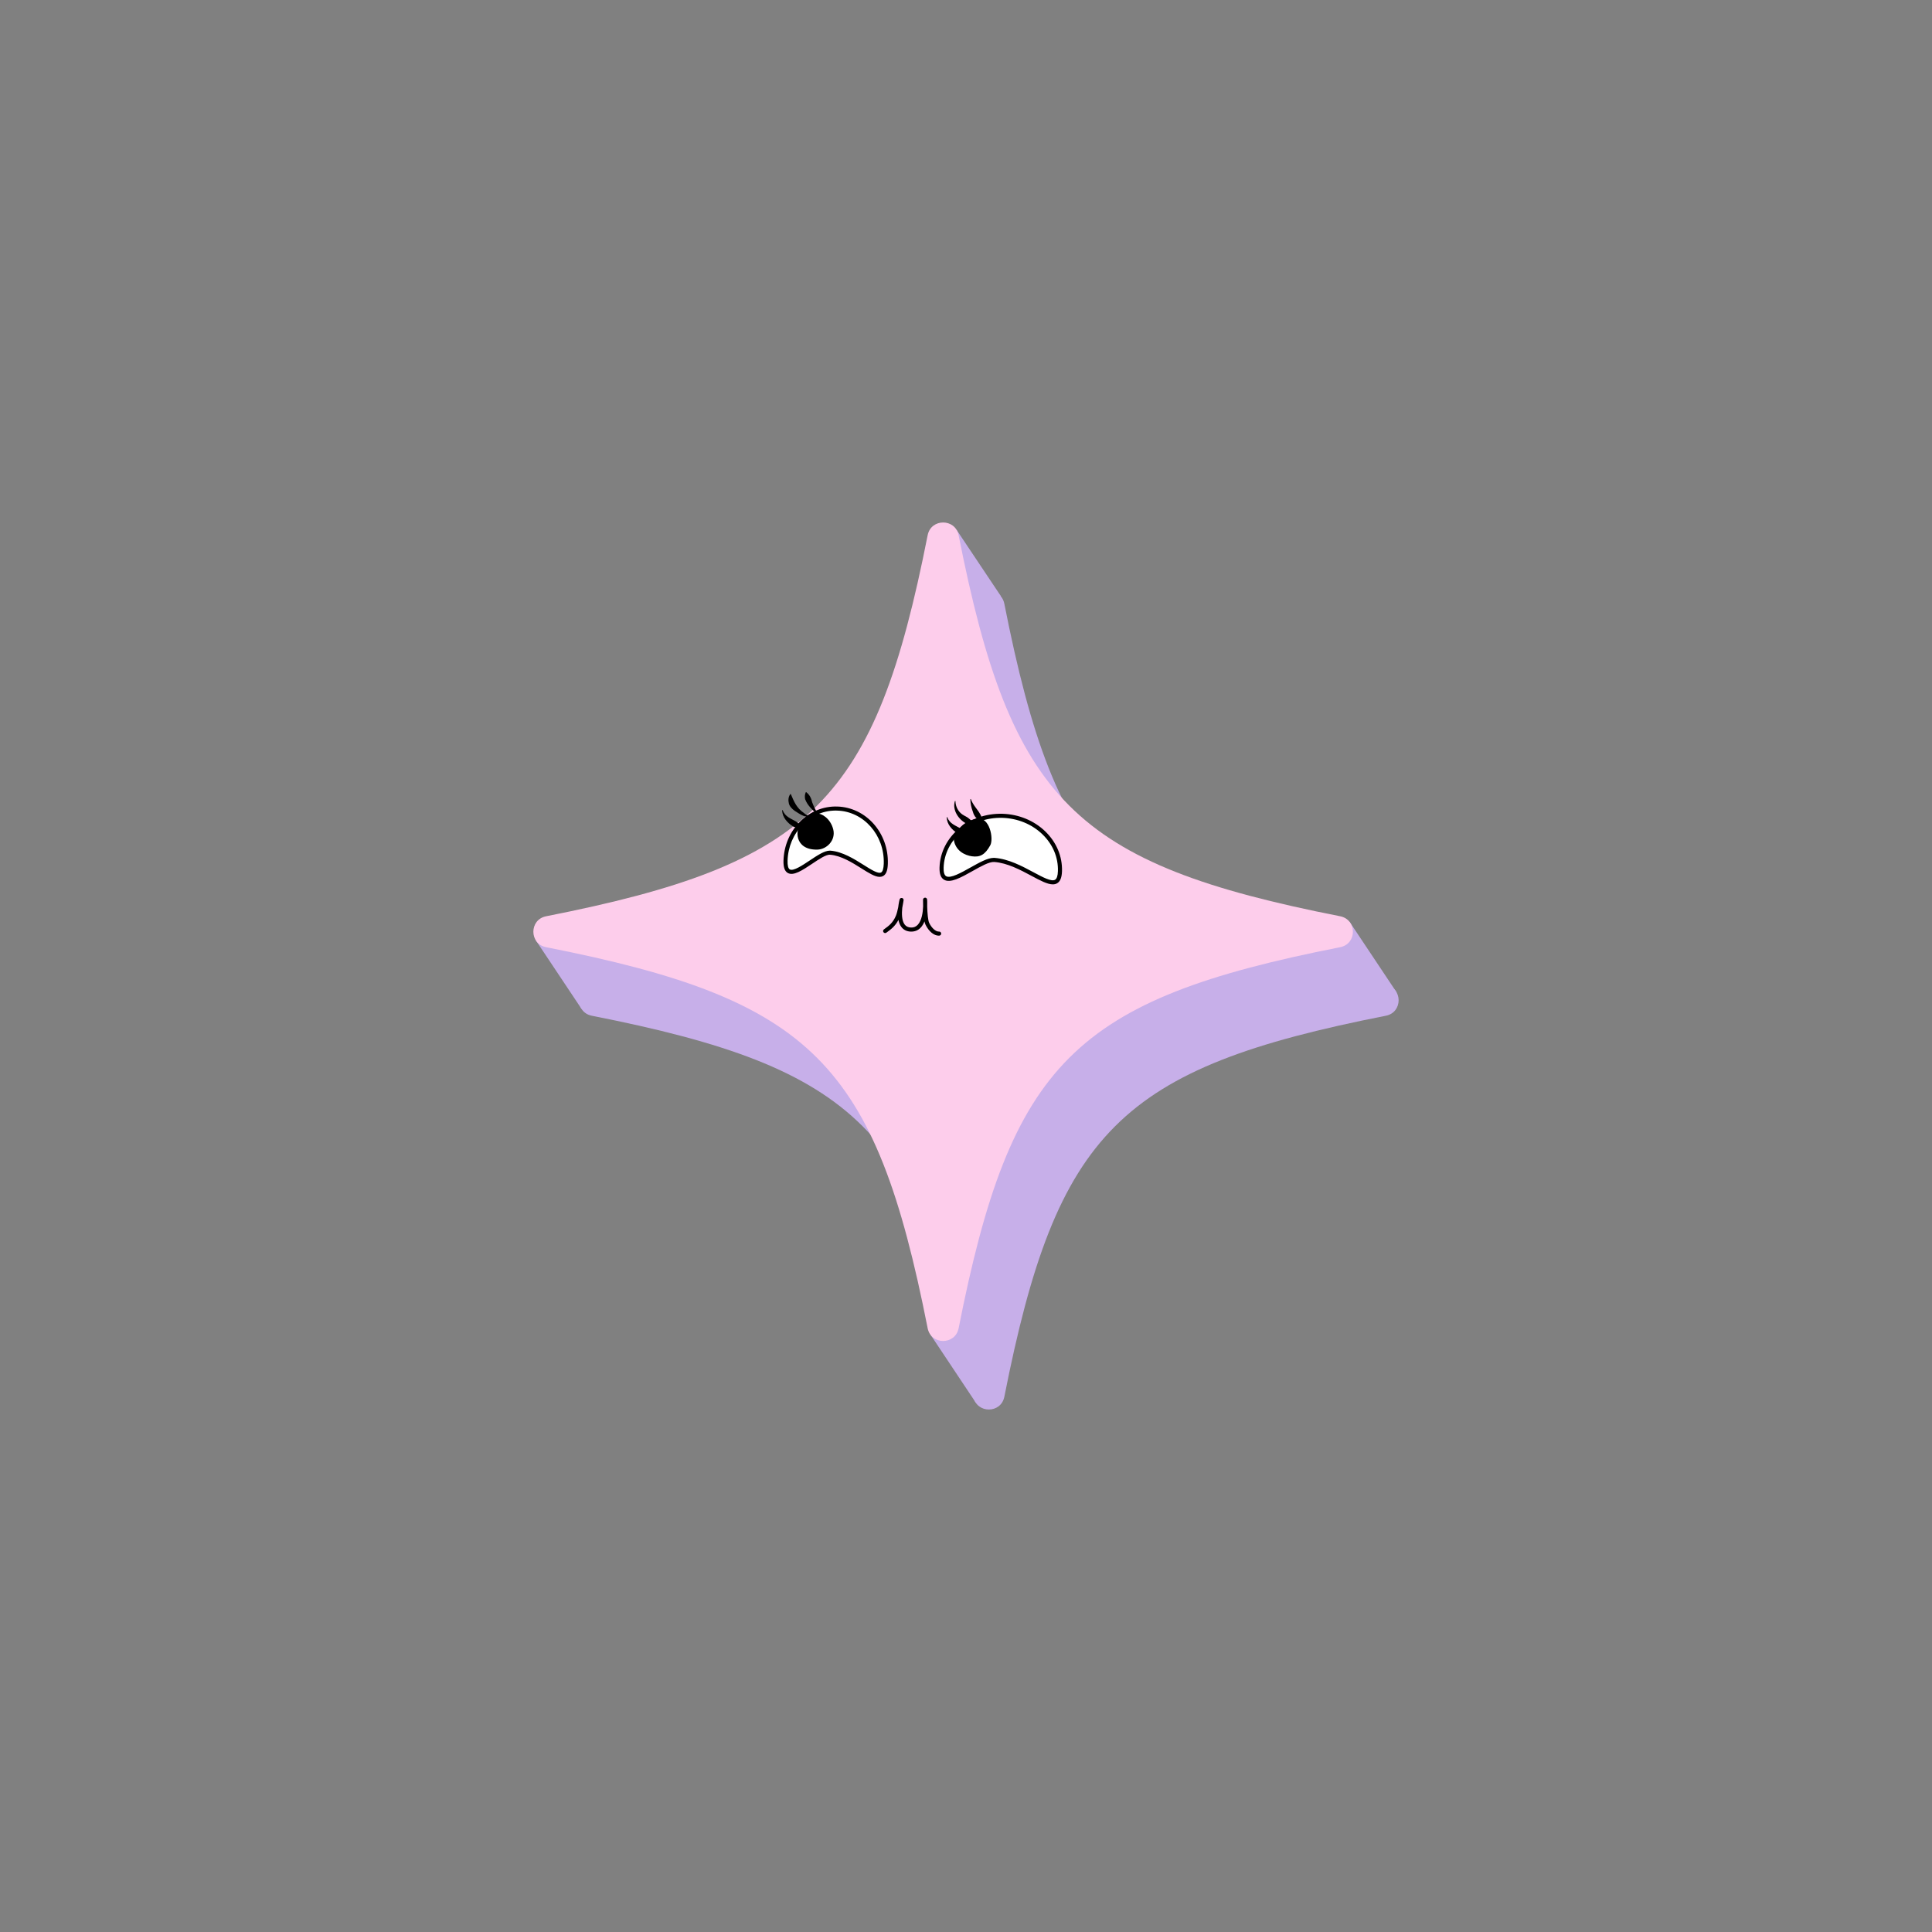 <?xml version="1.0" encoding="UTF-8"?> <!-- Generator: Adobe Illustrator 26.2.1, SVG Export Plug-In . SVG Version: 6.00 Build 0) --> <svg xmlns="http://www.w3.org/2000/svg" xmlns:xlink="http://www.w3.org/1999/xlink" id="Layer_1" x="0px" y="0px" viewBox="0 0 2000 2000" style="enable-background:new 0 0 2000 2000;" xml:space="preserve"><rect x="0" y="0" width="2000" height="2000" fill="#808080" stroke="none"/> <style type="text/css"> .st0{fill:#FDCDEB;} .st1{fill:#EFFD6C;} .st2{fill:#FFFFFF;} .st3{fill:#B9E1EC;} .st4{fill:#C7AFE9;} </style> <g> <g> <polygon class="st4" points="836.33,956.28 554.4,973 602.01,1044.43 987.38,1057.32 963.76,1382.4 1010.19,1452.12 1091.13,1112.34 1445.69,1027.16 1397.19,954.42 1057.62,931.38 1036,616.93 990.36,548.67 "></polygon> </g> <g> <path class="st4" d="M1434.65,1051.49c-275.26,54.17-340.71,119.54-394.96,394.44c-3.47,17.59-28.6,17.59-32.07,0 c-54.24-274.9-119.7-340.26-394.96-394.44c-17.61-3.47-17.61-28.56,0-32.03c275.26-54.17,340.71-119.54,394.96-394.44 c3.47-17.59,28.6-17.59,32.07,0c54.24,274.9,119.7,340.26,394.96,394.44C1452.26,1022.93,1452.26,1048.03,1434.65,1051.49z"></path> </g> <g> <path class="st0" d="M1387.33,980.54c-275.26,54.17-340.71,119.54-394.96,394.44c-3.47,17.59-28.6,17.59-32.07,0 c-54.24-274.9-119.7-340.26-394.96-394.44c-17.61-3.47-17.61-28.56,0-32.03C840.6,894.33,906.06,828.96,960.3,554.07 c3.47-17.59,28.6-17.59,32.07,0c54.24,274.9,119.7,340.26,394.96,394.44C1404.94,951.97,1404.94,977.07,1387.33,980.54z"></path> </g> <g> <g> <path class="st2" d="M974.73,898.14c-0.93,30.64,38.94-9.02,54.62-7.94c33.77,2.33,66.98,42.31,67.92,11.68 s-25.74-56.31-59.58-57.34C1003.85,843.5,975.66,867.5,974.73,898.14z"></path> <path d="M1089.87,915.49c-5.61,0-13.06-4-21.97-8.77c-11.19-6-25.11-13.47-38.7-14.41c-5.23-0.33-13.91,4.61-22.45,9.4 c-11.82,6.64-22.99,12.91-29.54,8.94c-3.3-2-4.8-6.11-4.61-12.58l0,0c0.97-31.75,30.3-56.6,65.14-55.65 c16.89,0.52,32.6,6.96,44.23,18.16c11.69,11.25,17.87,25.94,17.4,41.36c-0.2,6.52-1.86,10.59-5.08,12.45 C1092.99,915.15,1091.51,915.49,1089.87,915.49z M1028.7,888.06c0.27,0,0.53,0.01,0.79,0.02c14.5,1,28.87,8.71,40.41,14.9 c9.51,5.1,18.48,9.94,22.28,7.74c1.82-1.05,2.82-4.05,2.97-8.93c0.44-14.21-5.28-27.77-16.1-38.18 c-10.88-10.46-25.59-16.49-41.43-16.98c-32.46-0.87-59.88,22.14-60.78,51.56c-0.14,4.74,0.72,7.71,2.57,8.83 c4.44,2.7,15.51-3.52,25.28-9.01C1013.8,892.91,1022.42,888.06,1028.7,888.06z"></path> </g> <g> <path d="M980.68,846.01c2.39,6.86,8.62,8.53,14.08,11.86c1.49,1.12,2.02,2.39,4.62,2.65c0.24-0.01,0.46,0.21,0.38,0.45 c-0.99,3.12-5.54,3.15-7.89,2.03c-5.97-3.34-11.77-9.67-11.76-16.86C980.07,845.81,980.55,845.7,980.68,846.01L980.68,846.01z"></path> </g> <g> <path d="M989.08,829.4c0.11,5.7,2.94,10.79,7.06,13.67c2.06,1.51,4.89,2.43,6.94,4.3c2.13,1.75,3.62,3.4,6.38,4.94 c0.17,0.08,0.24,0.27,0.17,0.44c-2.92,2.11-7.08,0.86-9.71-0.41c-7.83-4.24-14.25-13.93-11.42-23.02 C988.58,829,989.08,829.06,989.08,829.4L989.08,829.4z"></path> </g> <g> <path d="M1005.07,827.3c3.15,8.96,10.91,13.32,11.72,22.02c0.03,0.24-0.19,0.45-0.43,0.4c-5.15-0.9-7.99-4.8-9.24-9.39 c-1.63-4.17-2.52-8.56-2.63-12.91C1004.48,827.11,1004.95,827,1005.07,827.3L1005.07,827.3z"></path> </g> <g> <path class="st2" d="M813.17,890.91c-0.93,30.64,33.04-9.2,46.31-8.19c28.6,2.17,56.56,42,57.49,11.36s-21.55-56.18-50.21-57.06 S814.11,860.27,813.17,890.91z"></path> <path d="M910.62,907.73c-4.9,0-11.22-3.98-18.81-8.75c-9.4-5.92-21.11-13.29-32.48-14.15c-4.16-0.45-11.87,4.86-18.73,9.43 c-9.84,6.56-19.12,12.75-25.02,9.47c-3.25-1.8-4.72-6.01-4.51-12.87c0.47-15.35,6.51-29.63,17.01-40.19 c10.54-10.6,24.24-16.22,38.76-15.75c29.78,0.91,53.22,27.48,52.26,59.24c-0.21,7-1.81,11.06-5.01,12.76 C913.02,907.47,911.87,907.73,910.62,907.73z M858.99,880.59c0.22,0,0.44,0.01,0.66,0.02c12.41,0.95,24.62,8.62,34.42,14.79 c7.69,4.84,14.96,9.45,18.03,7.77c1.66-0.88,2.61-4.05,2.77-9.16c0.9-29.42-20.71-54.04-48.17-54.88 c-13.21-0.49-25.93,4.74-35.63,14.51c-9.75,9.8-15.35,23.06-15.78,37.34l0,0c-0.15,4.99,0.66,8.11,2.34,9.05 c3.67,2.04,13.07-4.25,20.63-9.29C846.08,885.52,853.49,880.59,858.99,880.59z"></path> </g> <g> <path d="M810.3,838.78c2.39,6.86,8.61,8.53,14.08,11.86c1.49,1.12,2.02,2.39,4.62,2.65c0.24-0.01,0.46,0.21,0.38,0.45 c-0.99,3.12-5.54,3.15-7.89,2.03c-5.97-3.35-11.77-9.67-11.76-16.86C809.69,838.58,810.16,838.47,810.3,838.78L810.3,838.78z"></path> </g> <g> <path d="M839.11,845.66c-6.2,0.74-11.43-3.12-16.52-6.33c-2.51-1.85-5.23-4.41-5.98-7.73c-0.81-3.23-0.5-6.82,1.51-9.51 c0.15-0.21,0.49-0.16,0.58,0.08c3.36,7.87,6.04,14.28,13.21,19.21c2.1,1.79,4.36,3.43,7.17,3.7 C839.41,845.09,839.44,845.61,839.11,845.66L839.11,845.66z"></path> </g> <g> <path d="M845.97,842.49c-5.09-3.88-10.32-9.12-12.52-15.25c-0.41-2.23-0.45-4.6,0.66-7.04c0.1-0.22,0.39-0.29,0.57-0.13 c3.84,3.15,5.14,6.43,6.22,10.82c1.43,3.79,3.25,7.56,5.5,11.2C846.58,842.35,846.23,842.69,845.97,842.49L845.97,842.49z"></path> </g> <g> <path d="M846.11,879.52c9.63-0.21,19.34-9.6,16.43-21.06c-2.91-11.46-12.51-16.74-16.35-16.17c-3.83,0.57-13.24,6.88-16.17,9.41 C822.6,858.12,822.2,880.04,846.11,879.52z"></path> </g> <g> <path d="M987.38,869.31c1.67,11.38,11.41,16.13,18.8,17.13c8.16,1.11,13.45-1.39,18.94-11.39c3.67-6.68-0.55-29.65-13.5-27.58 C990.61,850.8,987.38,869.31,987.38,869.31z"></path> </g> <g> <path d="M971.83,968.59c-5.04,0-10.4-4.43-13.78-11.45c-0.4-0.84-0.74-1.97-1.03-3.31c-0.97,2.45-2.26,4.7-3.96,6.48 c-2.73,2.85-6.09,4.19-10.26,4.08c-4.17-0.15-7.45-1.79-9.74-4.86c-1.52-2.04-2.46-4.57-2.99-7.27 c-3.44,6.63-7.96,9.91-11.99,12.84l-0.54,0.39c-0.94,0.68-2.26,0.48-2.95-0.47c-0.68-0.94-0.48-2.26,0.47-2.95l0.55-0.4 c4.51-3.27,8.77-6.36,11.85-13.78c0.92-2.2,1.74-5.6,2.38-8.75c0.5-4.41,1.34-7.7,1.42-8.02c0.28-1.08,1.36-1.77,2.46-1.54 c1.1,0.22,1.83,1.26,1.67,2.37c-0.04,0.26-0.54,3.77-1.37,7.81c-0.64,5.93-0.55,13.24,2.44,17.24c1.51,2.02,3.64,3.06,6.51,3.16 c2.78,0.18,5.17-0.8,7.05-2.77c4.22-4.42,5.35-12.95,5.59-19c-0.1-3.52-0.09-6.3-0.08-7.03c0.01-1.13,0.9-2.05,2.03-2.1 c1.13-0.11,2.09,0.81,2.18,1.94c0.03,0.31,0.26,3.3,0.09,7.35c0.21,6.82,0.82,14.23,2.03,16.75c2.59,5.38,6.65,9.05,9.97,9.05 c0.12,0,0.26-0.01,0.37-0.01c1.11,0,2.05,0.87,2.11,1.99c0.07,1.16-0.82,2.16-1.99,2.23C972.16,968.58,972,968.59,971.83,968.59z "></path> </g> </g> </g> </svg> 